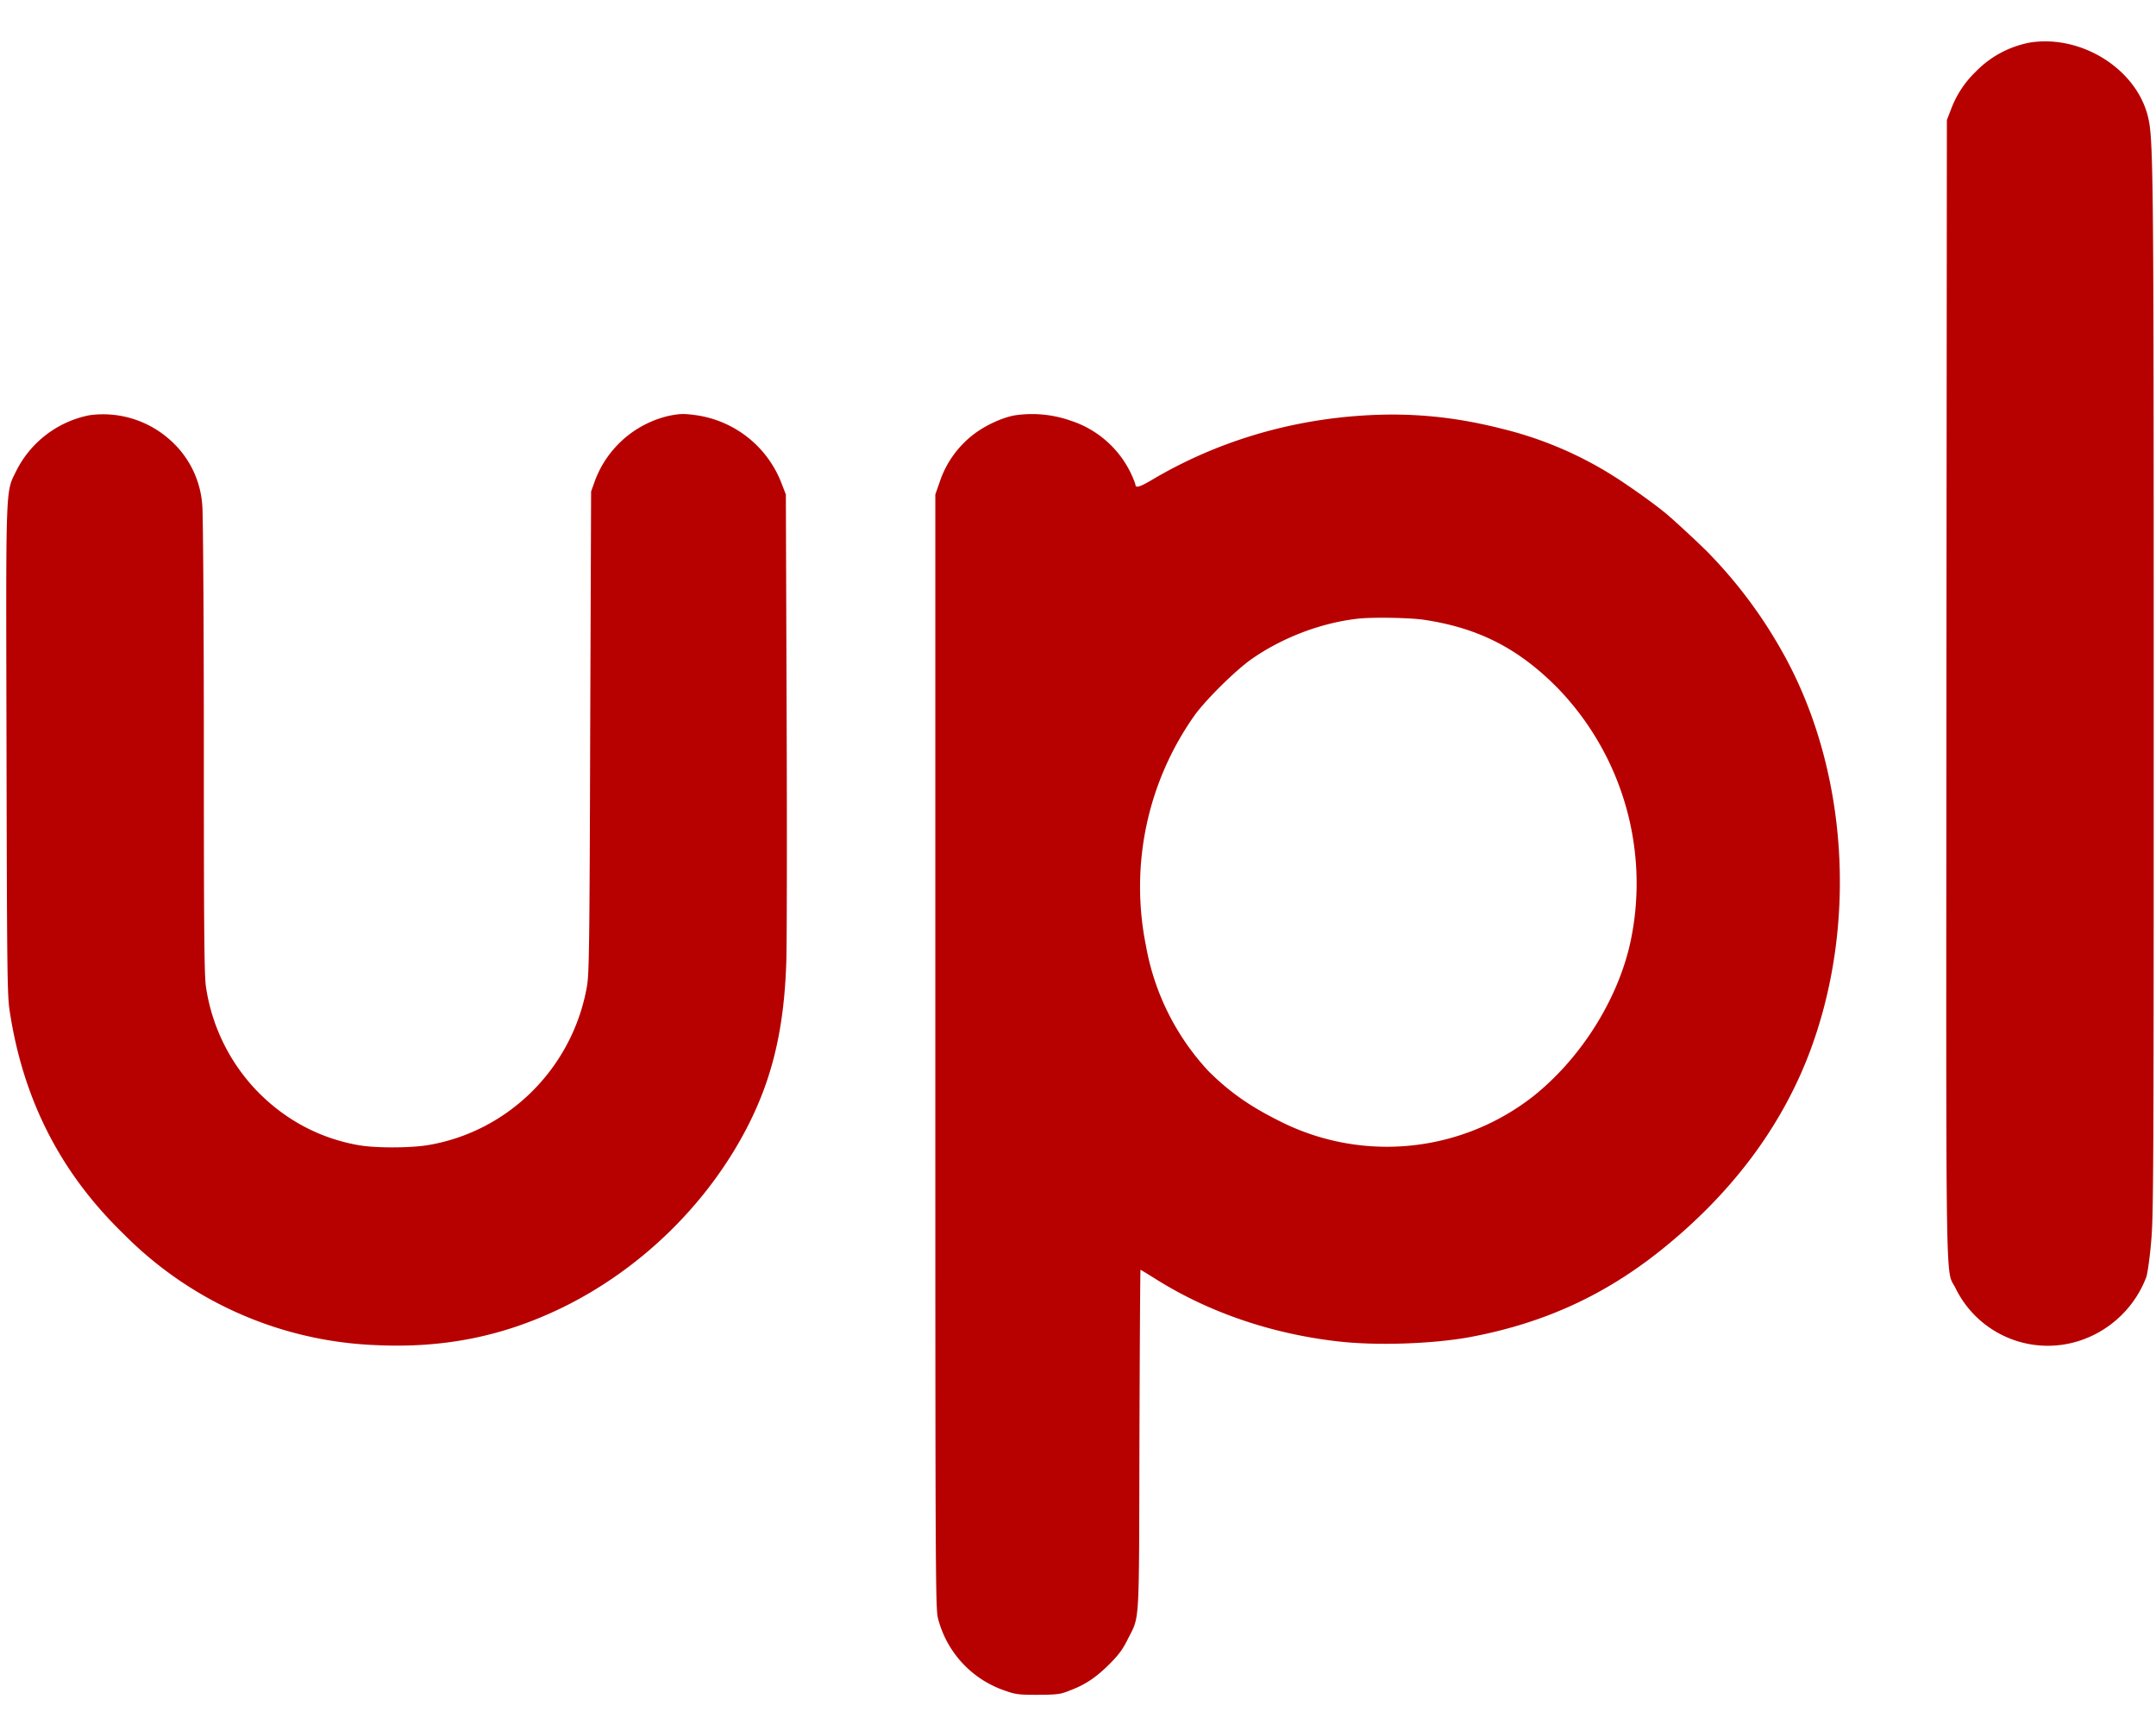 <svg version="1.0" width="1904" height="1517.3" viewBox="0 0 1428 1138" xmlns="http://www.w3.org/2000/svg"><path d="M13450 11099a673 673 0 0 1-364-194 670 670 0 0 1-165-253l-26-67-3-3774c-2-4178-8-3820 62-3966a680 680 0 0 1 837-339 708 708 0 0 1 425 416c8 23 23 128 32 233 16 175 17 466 17 3615 0 3539-2 3698-40 3845-81 311-438 534-775 484zM593 8630a692 692 0 0 1-483-364c-75-154-71-49-67-1851 3-1463 5-1621 20-1725 89-592 337-1078 758-1485a2484 2484 0 0 1 1671-734c450-21 844 59 1235 250 523 256 969 694 1230 1209 161 318 237 644 251 1080 4 118 5 863 2 1655l-5 1440-26 67a714 714 0 0 1-575 459c-76 10-101 9-169-4a688 688 0 0 1-493-427l-27-75-6-1590c-4-1411-7-1601-21-1685-94-542-521-967-1058-1055-121-19-342-19-453 0-264 46-499 173-687 372a1260 1260 0 0 0-326 678c-11 74-14 352-14 1585 0 827-5 1541-10 1597a635 635 0 0 1-217 442 664 664 0 0 1-530 161zM6721 8629c-75-13-179-59-255-113a659 659 0 0 1-243-331l-28-80V4415c0-3487 1-3694 18-3755a685 685 0 0 1 439-476c76-27 94-29 223-29 126 1 147 3 207 27 107 40 176 87 265 175 63 63 90 100 122 165 81 162 75 59 78 1321 2 620 5 1127 7 1127s48-28 102-62c350-220 766-362 1204-412 256-30 633-17 880 29 488 92 891 277 1270 582 452 364 776 792 965 1275 337 865 267 1922-182 2702a3100 3100 0 0 1-458 614c-24 29-213 206-290 272-67 57-201 154-316 230a2484 2484 0 0 1-784 341c-306 78-592 106-899 88-503-29-985-173-1409-423-91-54-117-61-117-33a672 672 0 0 1-429 421 772 772 0 0 1-370 35zm2711-1354c361-54 626-190 885-452a1862 1862 0 0 0 483-1678c-82-382-328-774-645-1026a1572 1572 0 0 0-1650-179c-169 83-328 173-501 346a1637 1637 0 0 0-414 831 1966 1966 0 0 0 327 1532c79 106 271 295 373 366 206 144 466 242 710 268 96 10 339 6 432-8z" style="fill:#b70101;fill-opacity:1" transform="matrix(.1 0 0 -.1 0 1138)"/></svg>
